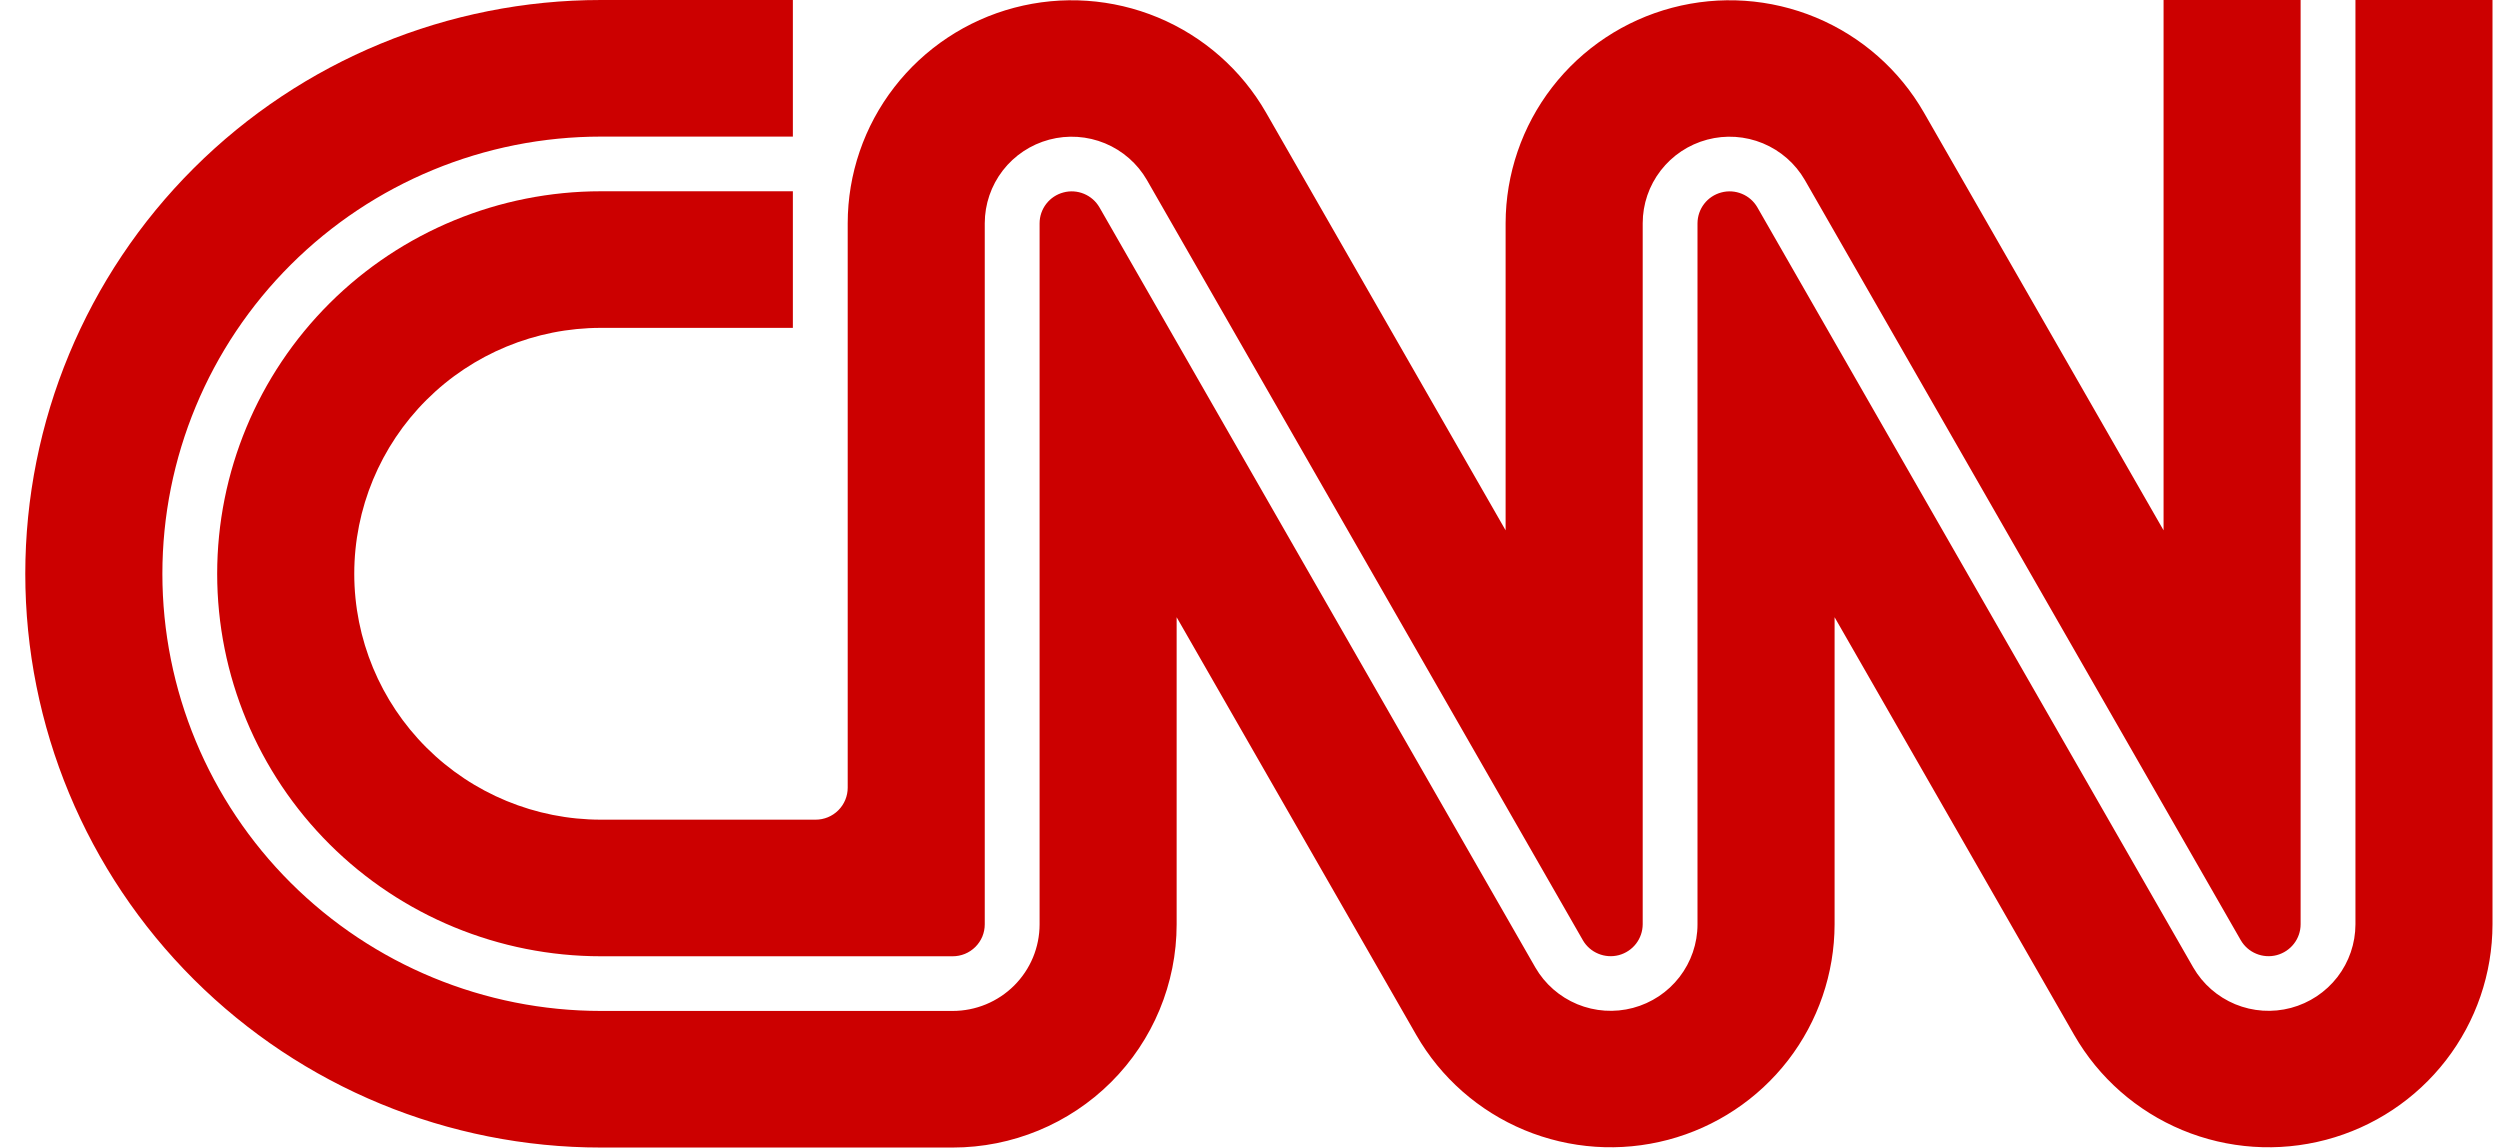 <svg width="61" height="28" viewBox="0 0 61 28" fill="none" xmlns="http://www.w3.org/2000/svg">
<g clip-path="url(#clip0_8740_47257)">
<path d="M14.664 8H19.346V4.667H14.664C12.18 4.667 9.798 5.65 8.042 7.4C6.286 9.151 5.299 11.525 5.299 14C5.299 16.475 6.286 18.849 8.042 20.6C9.798 22.35 12.18 23.333 14.664 23.333H23.246C23.349 23.333 23.45 23.313 23.545 23.274C23.64 23.235 23.726 23.177 23.799 23.105C23.872 23.032 23.929 22.947 23.969 22.852C24.008 22.757 24.028 22.656 24.028 22.553V5.446L24.028 5.446C24.029 4.98 24.184 4.529 24.468 4.16C24.753 3.792 25.151 3.527 25.602 3.407C26.053 3.287 26.531 3.319 26.962 3.497C27.393 3.676 27.753 3.991 27.986 4.394L27.986 4.395L38.621 22.94L38.622 22.942C38.708 23.09 38.84 23.206 38.999 23.271C39.158 23.337 39.334 23.349 39.501 23.305C39.667 23.26 39.814 23.163 39.919 23.027C40.024 22.891 40.081 22.724 40.082 22.552V5.446C40.082 4.98 40.237 4.529 40.522 4.16C40.806 3.792 41.205 3.527 41.656 3.407C42.106 3.287 42.584 3.319 43.015 3.497C43.446 3.676 43.806 3.991 44.039 4.394L44.04 4.395L44.04 4.396L54.674 22.94L54.675 22.941C54.761 23.09 54.894 23.206 55.052 23.271C55.211 23.337 55.388 23.349 55.554 23.305C55.72 23.26 55.867 23.163 55.972 23.027C56.078 22.891 56.135 22.724 56.135 22.552V0H52.791V12.94L46.944 2.747C46.346 1.705 45.419 0.89 44.308 0.427C43.197 -0.035 41.964 -0.119 40.8 0.189C39.636 0.497 38.607 1.179 37.872 2.13C37.138 3.08 36.739 4.247 36.737 5.447V12.94L30.891 2.747C30.293 1.705 29.366 0.89 28.255 0.427C27.144 -0.035 25.911 -0.119 24.747 0.189C23.583 0.497 22.554 1.179 21.819 2.13C21.084 3.08 20.685 4.247 20.684 5.447V19.22C20.684 19.427 20.601 19.625 20.455 19.771C20.308 19.918 20.109 20 19.901 20H14.664C13.067 20 11.536 19.368 10.407 18.243C9.278 17.117 8.644 15.591 8.644 14C8.644 12.409 9.278 10.883 10.407 9.757C11.536 8.632 13.067 8 14.664 8Z" fill="#CC0000"/>
<path d="M57.473 0H60.817V22.553C60.816 23.753 60.417 24.919 59.682 25.87C58.947 26.821 57.918 27.503 56.754 27.811C55.59 28.119 54.357 28.035 53.246 27.573C52.135 27.11 51.208 26.295 50.61 25.253L44.764 15.06V22.553C44.762 23.753 44.363 24.919 43.629 25.87C42.894 26.821 41.865 27.503 40.701 27.811C39.537 28.119 38.304 28.035 37.193 27.573C36.082 27.11 35.155 26.295 34.557 25.253L28.71 15.06V22.553C28.71 23.998 28.135 25.383 27.11 26.405C26.085 27.426 24.695 28 23.246 28H14.664C10.938 28 7.366 26.525 4.731 23.899C2.097 21.274 0.617 17.713 0.617 14C0.617 10.287 2.097 6.726 4.731 4.101C7.366 1.475 10.938 0 14.664 0H19.346V3.333H14.664C11.825 3.333 9.103 4.457 7.096 6.458C5.089 8.458 3.962 11.171 3.962 14C3.962 16.829 5.089 19.542 7.096 21.543C9.103 23.543 11.825 24.667 14.664 24.667H23.246C23.524 24.667 23.8 24.612 24.057 24.506C24.314 24.4 24.548 24.244 24.745 24.048C24.942 23.851 25.098 23.619 25.205 23.362C25.311 23.106 25.366 22.831 25.366 22.553V5.448C25.366 5.276 25.424 5.109 25.529 4.973C25.634 4.837 25.781 4.74 25.947 4.696C26.113 4.651 26.29 4.663 26.449 4.729C26.608 4.795 26.74 4.91 26.826 5.059L26.827 5.06L37.461 23.604L37.461 23.605L37.462 23.606C37.695 24.009 38.055 24.324 38.486 24.503C38.917 24.681 39.395 24.713 39.845 24.593C40.296 24.473 40.695 24.208 40.979 23.84C41.264 23.471 41.419 23.02 41.419 22.555V5.448C41.42 5.276 41.477 5.109 41.582 4.973C41.687 4.837 41.834 4.74 42 4.696C42.167 4.651 42.343 4.663 42.502 4.729C42.661 4.794 42.793 4.91 42.879 5.058L42.88 5.06L53.514 23.604L53.515 23.605L53.515 23.606C53.748 24.009 54.108 24.324 54.539 24.503C54.97 24.681 55.448 24.713 55.899 24.593C56.349 24.473 56.748 24.208 57.033 23.84C57.317 23.471 57.472 23.02 57.473 22.555V0Z" fill="#CC0000"/>
</g>
<defs>
<clipPath id="clip0_8740_47257">
<rect width="60.2" height="28" fill="white" transform="translate(0.617)"/>
</clipPath>
</defs>
</svg>
